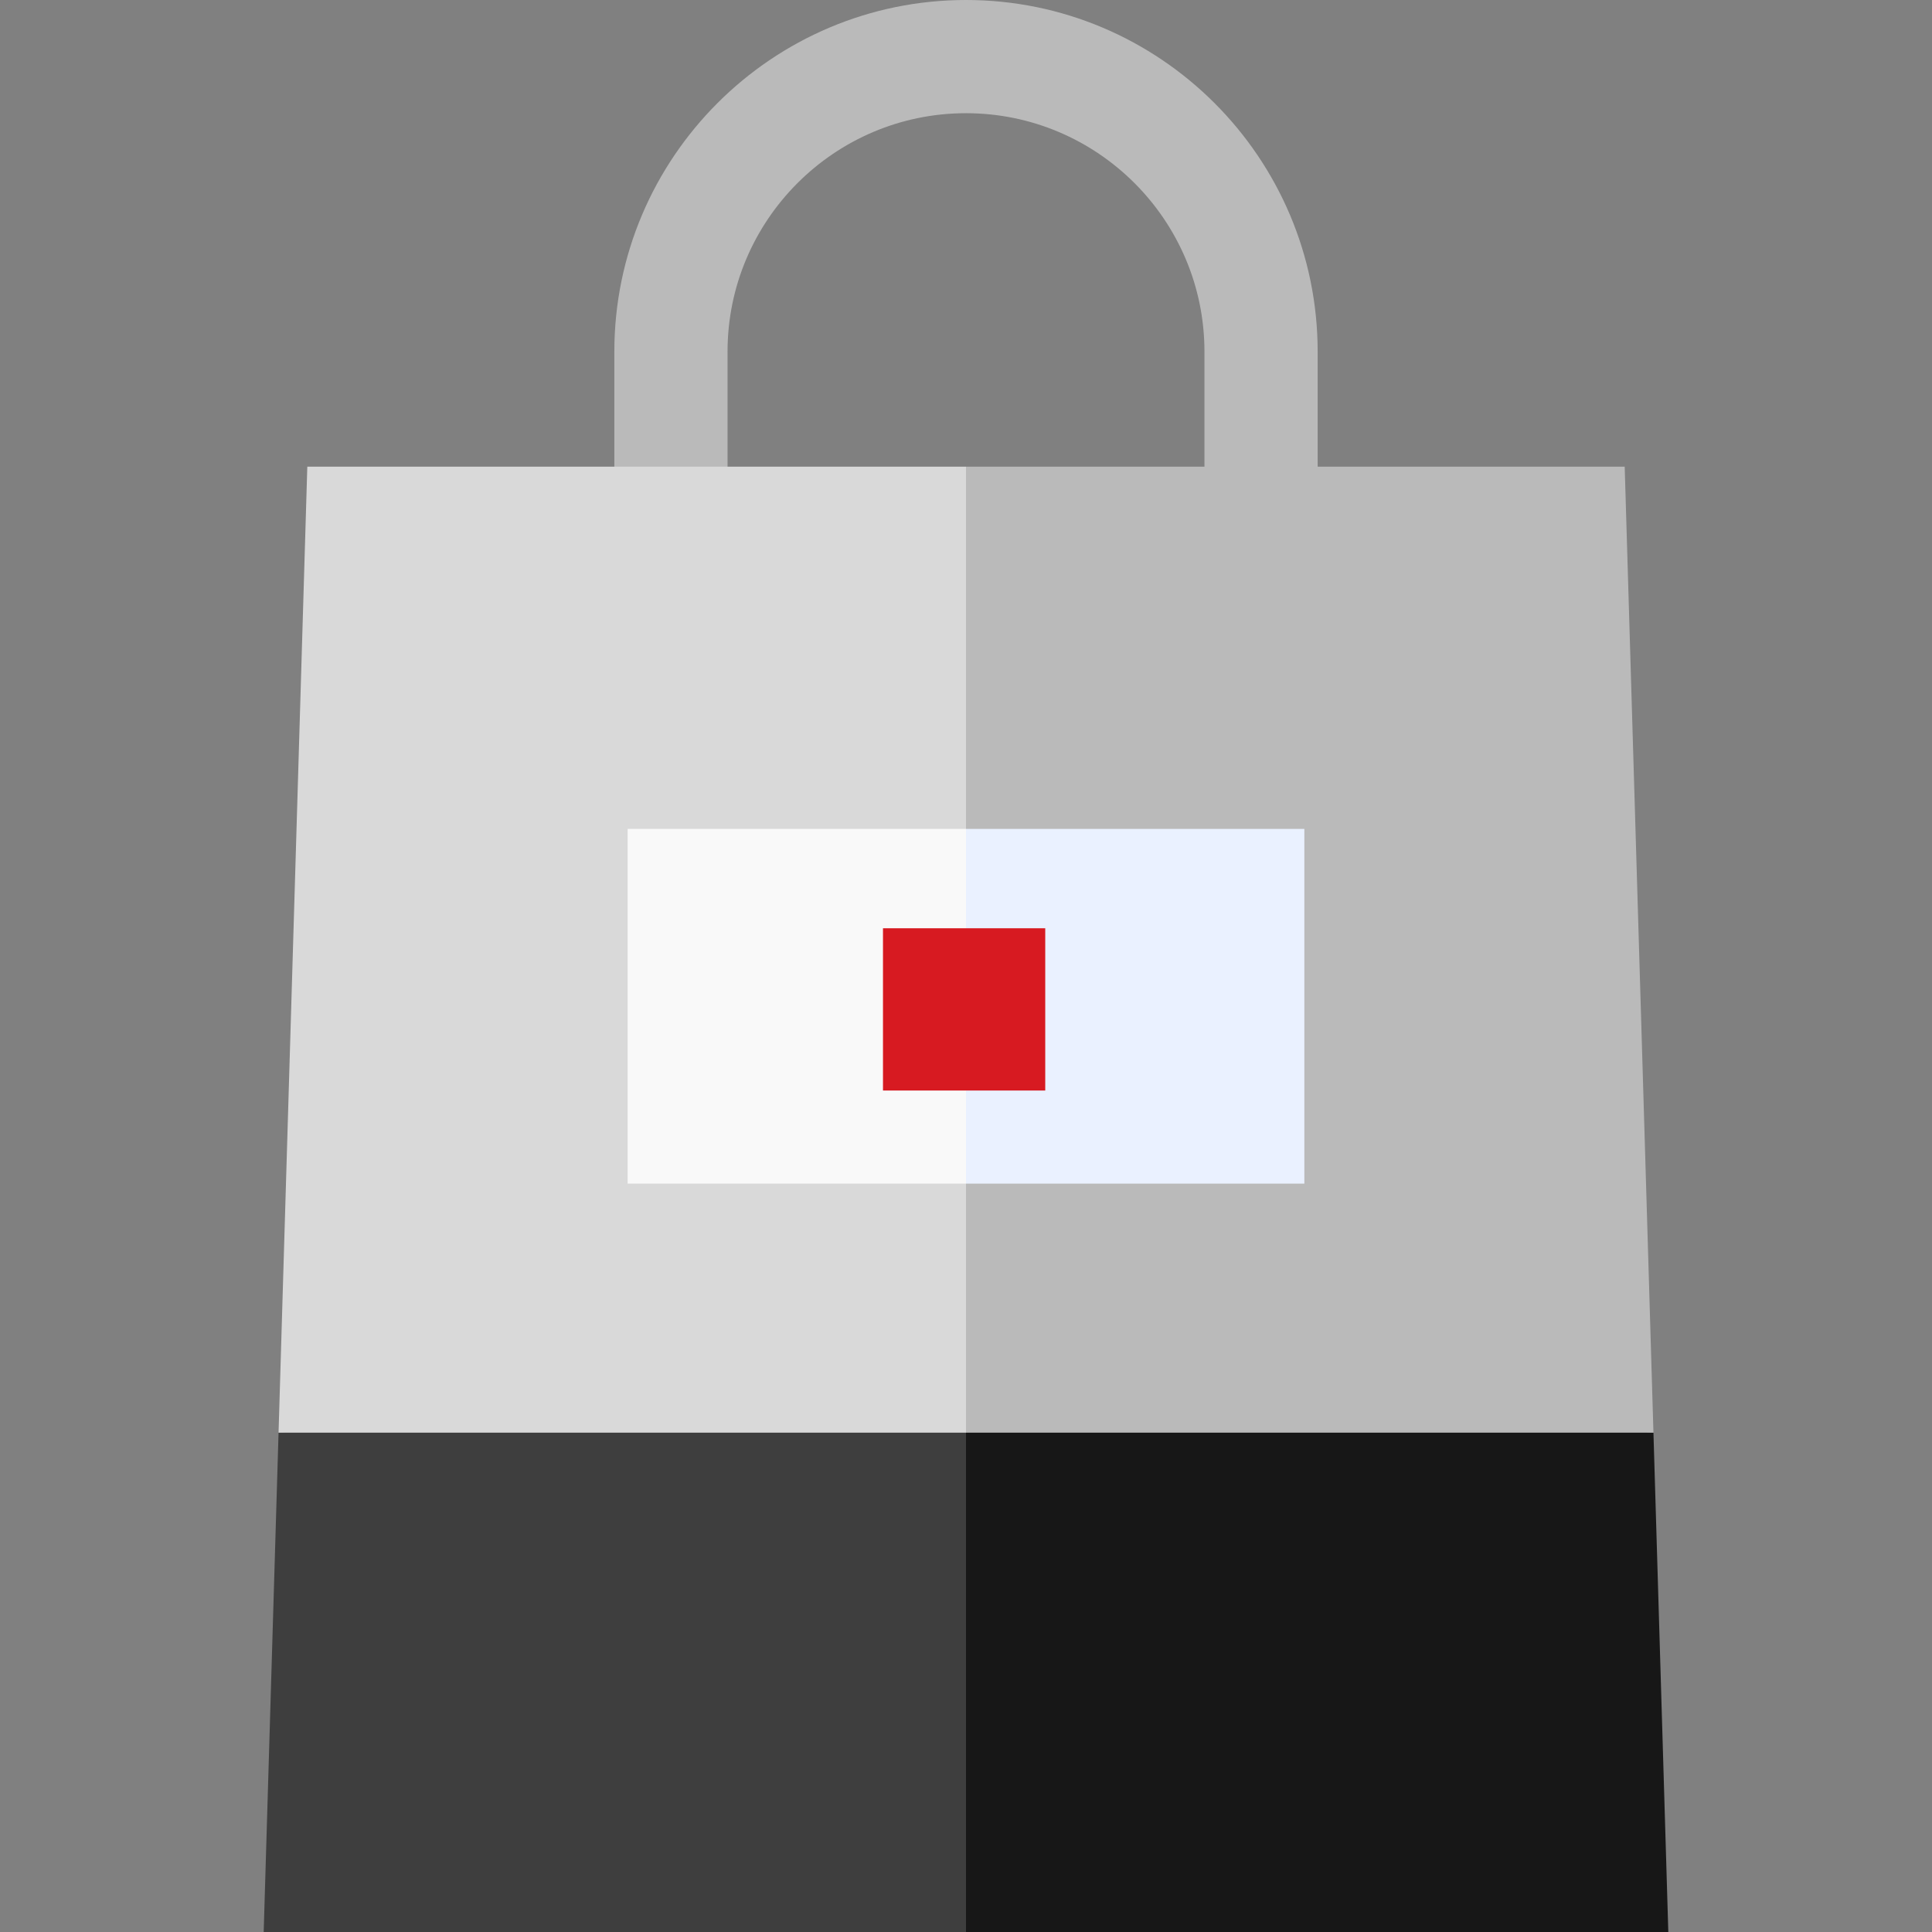 <?xml version="1.0" encoding="UTF-8"?> <svg xmlns="http://www.w3.org/2000/svg" width="512" height="512" viewBox="0 0 512 512" fill="none"><rect x="0" y="0" width="512" height="512" fill="#808080" stroke="none"/> <path d="M256 512H442.12L438.181 379.667L256 362.667L245.333 448L256 512Z" fill="#171717"></path> <path d="M73.82 379.667L69.88 512H256V362.667L73.82 379.667Z" fill="#3E3E3E"></path> <path d="M256 0L245.333 16.333L256 30C290.846 30 319.194 58.349 319.194 93.194V141H349.194V93.194C349.195 41.807 307.388 0 256 0Z" fill="#BABABA"></path> <path d="M162.806 93.194V141H192.806V93.194C192.806 58.349 221.155 30 256 30V0C204.613 0 162.806 41.807 162.806 93.194V93.194Z" fill="#BABABA"></path> <path d="M438.181 379.667L430.561 123.666H256L245.333 256L256 379.667H438.181Z" fill="#BABABA"></path> <path d="M73.82 379.667H256V123.666H81.44L73.82 379.667Z" fill="#D9D9D9"></path> <path d="M345.667 219.667H256L245.333 266.667L256 313.667H345.667V219.667Z" fill="#EAF1FF"></path> <path d="M166.333 219.667H256V313.667H166.333V219.667Z" fill="#F9F9F9"></path> <rect x="234" y="246" width="43" height="43" fill="#D71A21"></rect> </svg> 
